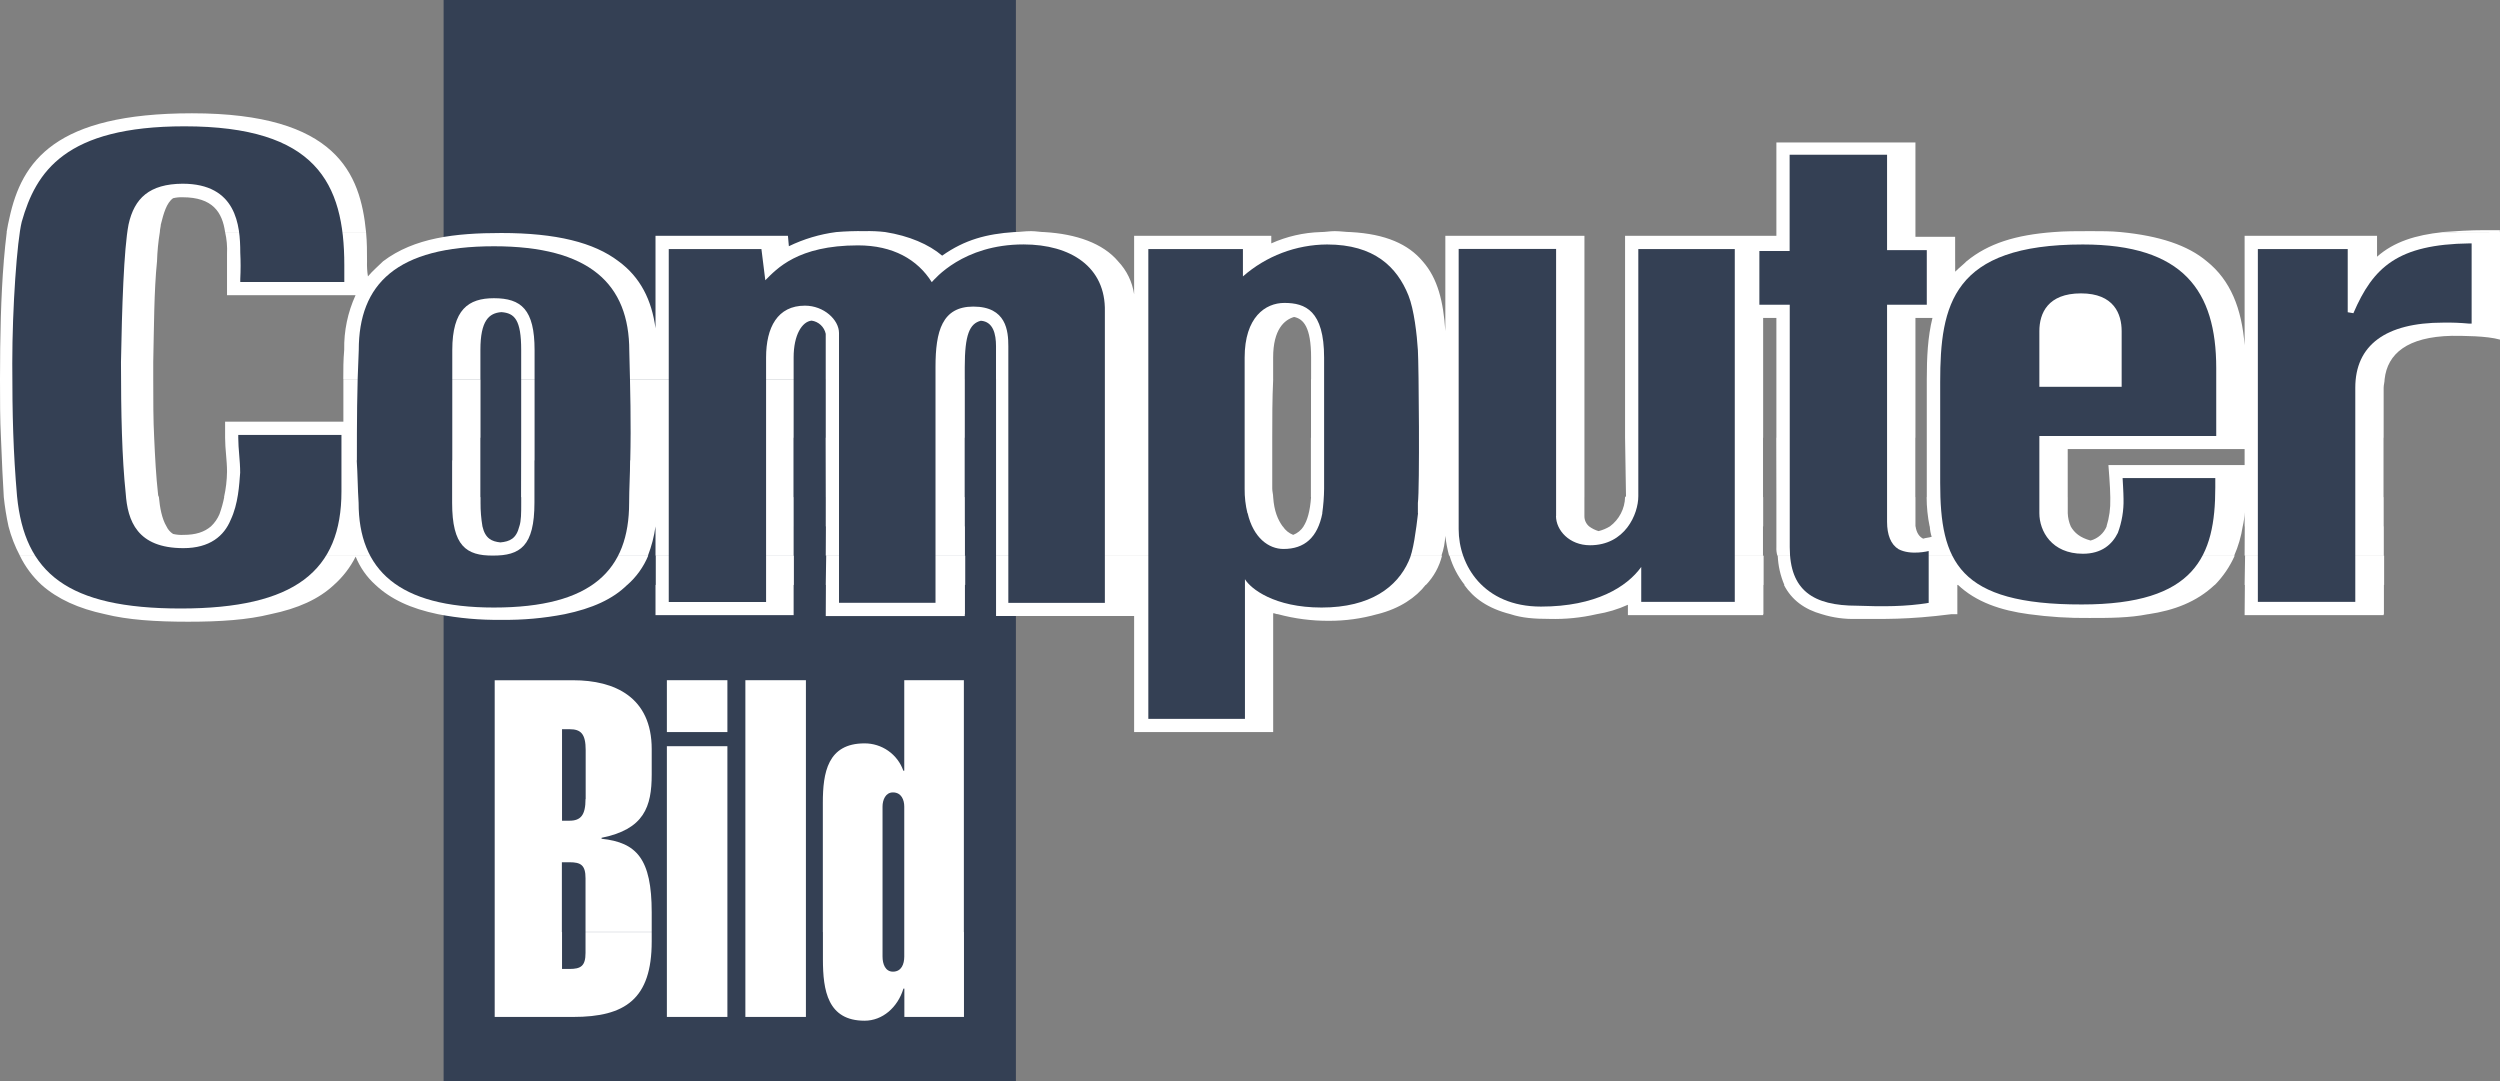 <svg width="148" height="64" viewBox="0 0 148 64" fill="none" xmlns="http://www.w3.org/2000/svg">
<rect x="0" y="0" width="148" height="64" fill="#808080" stroke="none"/>
<g clip-path="url(#clip0_57_2862)">
<path d="M26.262 0H60.141V64H26.262V0Z" fill="#344054"/>
<path d="M29.286 55.177V60.203H33.934C37.013 60.203 38.581 59.144 38.581 55.734V55.177H34.663V56.412C34.663 57.194 34.382 57.362 33.711 57.362H33.272V55.177H29.286ZM39.479 60.203H43.062V55.177H39.479V60.203ZM44.126 60.203H47.71V55.177H44.126V60.203ZM48.717 55.177V56.797C48.717 58.64 48.998 60.426 51.182 60.426C52.244 60.426 53.141 59.644 53.483 58.527H53.538V60.203H57.067V55.177H53.532V56.629C53.532 57.076 53.366 57.522 52.862 57.522C52.414 57.522 52.246 57.076 52.246 56.629V55.177H48.717ZM33.263 55.177V51.045H33.711C34.382 51.045 34.663 51.211 34.663 51.992V55.169H38.581V54.01C38.581 50.833 37.686 49.876 35.613 49.654V49.597C38.133 49.094 38.581 47.755 38.581 45.855V44.348C38.581 41.275 36.397 40.271 33.934 40.271H29.286V55.182L33.263 55.177ZM39.479 55.177H43.062V44.175H39.479V55.177ZM44.126 55.177H47.71V40.266H44.126V55.177ZM52.246 55.177V47.749C52.246 47.358 52.423 46.911 52.862 46.911C53.366 46.911 53.532 47.358 53.532 47.749V55.177H57.061V40.266H53.532V45.626H53.478C53.31 45.151 52.999 44.74 52.587 44.45C52.174 44.16 51.681 44.005 51.177 44.008C48.993 44.008 48.712 45.739 48.712 47.525V55.177H52.246ZM39.479 43.337H43.062V40.266H39.479V43.337ZM34.663 47.303C34.663 48.252 34.382 48.586 33.711 48.586H33.272V43.169H33.72C34.39 43.169 34.672 43.448 34.672 44.405V47.303" fill="white"/>
<path d="M16.015 36.36C14.671 36.695 13.047 36.806 11.143 36.806C9.183 36.806 7.561 36.695 6.215 36.36H16.015ZM33.429 36.36C32.194 36.6 30.938 36.713 29.679 36.695C28.42 36.713 27.163 36.6 25.927 36.36H33.429ZM46.983 36.36V36.416H38.806V36.36H46.983ZM48.885 36.36H57.116V36.471H48.885V36.36ZM75.372 36.36V43.34H67.14V36.467H58.966V36.36H75.372ZM81.532 36.36C80.603 36.623 79.642 36.755 78.676 36.752C77.655 36.758 76.638 36.626 75.653 36.36H81.532ZM94.522 36.36C93.605 36.572 92.664 36.666 91.723 36.639C90.827 36.639 90.1 36.584 89.422 36.36H94.522ZM96.372 36.36H104.378V36.416H96.372V36.36ZM115.523 36.36C112.891 36.695 111.491 36.639 109.923 36.639C109.221 36.664 108.521 36.57 107.851 36.36H115.523ZM127.17 36.36C126.049 36.584 124.869 36.584 123.697 36.584C122.499 36.598 121.301 36.523 120.114 36.36H127.17ZM132.881 36.36H141.112V36.416H132.881V36.36ZM19.767 34.628C18.871 35.467 17.643 36.024 16.015 36.36H6.215C4.647 36.024 3.416 35.467 2.464 34.628H19.767ZM37.127 34.628C36.286 35.467 35.054 36.024 33.429 36.36H25.927C24.303 36.024 23.128 35.467 22.23 34.628H37.127ZM38.806 34.628H46.983V36.36H38.806V34.628ZM48.894 34.628H57.125V36.36H48.885L48.894 34.628ZM84.396 34.628C83.837 35.355 82.884 36.024 81.541 36.36H75.653C75.54 36.36 75.476 36.303 75.372 36.303V36.36H58.966V34.628H84.396ZM104.394 34.628V36.36H96.372V35.802C95.783 36.069 95.161 36.257 94.522 36.36H89.427C88.084 36.024 87.243 35.41 86.684 34.628H104.394ZM115.875 34.628V36.36H107.851C106.842 36.081 106.058 35.521 105.61 34.628H115.875ZM131.106 34.628C130.044 35.634 128.697 36.137 127.186 36.36H120.114C118.434 36.137 116.977 35.634 115.914 34.628H131.106ZM132.897 34.628H141.128V36.36H132.881L132.897 34.628ZM38.374 32.897C38.1 33.561 37.676 34.153 37.135 34.628H22.23C21.716 34.166 21.314 33.593 21.055 32.953C20.737 33.588 20.299 34.157 19.767 34.628H2.464C1.93 34.136 1.493 33.549 1.175 32.897H38.374ZM38.822 32.897H46.998V34.628H38.822V32.897ZM48.91 32.897H57.141V34.628H48.885L48.91 32.897ZM85.367 32.897C85.207 33.547 84.879 34.144 84.415 34.628H58.966V32.897H85.367ZM104.407 32.897V34.628H86.709C86.301 34.114 85.997 33.526 85.813 32.897H104.407ZM132.293 32.897C132.009 33.539 131.611 34.126 131.118 34.628H105.633C105.399 34.079 105.267 33.493 105.242 32.897H132.293ZM132.909 32.897H141.14V34.628H132.881L132.909 32.897ZM12.488 31.162C12.095 31.497 11.592 31.665 10.863 31.665C10.656 31.676 10.449 31.658 10.247 31.61C10.076 31.502 9.94 31.346 9.856 31.162H0.504C0.659 31.763 0.884 32.344 1.175 32.893H38.358C38.573 32.335 38.724 31.754 38.806 31.162H30.743C30.566 31.889 30.182 32.056 29.623 32.111C29.118 32.056 28.727 31.889 28.561 31.162H12.488ZM38.806 31.162H46.983V32.893H38.806V31.162ZM48.894 31.162H57.125V32.893H48.885L48.894 31.162ZM77.173 31.162C77.026 31.39 76.81 31.566 76.557 31.665C76.304 31.566 76.088 31.39 75.942 31.162H58.966V32.893H85.335C85.467 32.516 85.543 32.121 85.56 31.721C85.608 32.117 85.683 32.508 85.785 32.893H104.368V31.162H95.306C95.098 31.288 94.872 31.383 94.636 31.442C94.433 31.383 94.243 31.288 94.075 31.162H77.173ZM113.402 31.162C113.459 31.553 113.627 31.778 113.85 31.889C114.027 31.832 114.187 31.832 114.355 31.778C114.291 31.578 114.254 31.371 114.243 31.162H122.586C122.811 31.553 123.147 31.832 123.763 32C123.975 31.942 124.171 31.836 124.336 31.691C124.501 31.546 124.631 31.364 124.715 31.162H132.769C132.677 31.758 132.507 32.34 132.265 32.893H105.219C105.172 32.73 105.153 32.561 105.162 32.392V31.156L113.402 31.162ZM132.89 31.162H141.121V32.893H132.881L132.89 31.162ZM13.273 29.432C13.206 29.773 13.112 30.109 12.994 30.436C12.878 30.71 12.706 30.957 12.489 31.162H28.561C28.483 30.7 28.445 30.233 28.448 29.765V29.432H13.273ZM30.856 29.432V29.765C30.856 30.381 30.856 30.825 30.745 31.162H38.808H46.984V29.432H30.856ZM48.887 29.432H57.118V31.162H48.885L48.887 29.432ZM77.614 29.432C77.557 30.268 77.389 30.828 77.166 31.162H94.076C93.987 31.087 93.915 30.993 93.866 30.886C93.818 30.78 93.794 30.664 93.797 30.547V29.432H77.614ZM104.38 29.432V31.162H95.306C95.578 30.96 95.8 30.7 95.955 30.4C96.111 30.1 96.196 29.769 96.204 29.432H104.38ZM113.395 29.432V31.162H105.162V29.432H113.395ZM122.411 29.432V30.381C122.421 30.65 122.481 30.915 122.588 31.162H114.234C114.117 30.592 114.058 30.013 114.057 29.432H122.411ZM141.114 29.432V31.162H132.881V30.325C132.871 30.607 132.834 30.887 132.769 31.162H124.706C124.87 30.638 124.945 30.091 124.929 29.543V29.432H141.114ZM0.504 31.162C0.379 30.591 0.286 30.013 0.225 29.432H9.408C9.463 30.046 9.585 30.715 9.856 31.162H0.504ZM58.966 31.162V29.432H75.372C75.428 30.268 75.653 30.772 75.933 31.162H58.966ZM13.326 25.912C13.326 26.583 13.44 27.254 13.44 27.923C13.433 28.431 13.374 28.936 13.263 29.432H28.437V25.912H13.326ZM30.847 29.432H46.975V25.912H30.854L30.847 29.432ZM48.878 25.912H57.109V29.432H48.885L48.878 25.912ZM77.605 25.912V29.432H93.799V25.912H77.605ZM104.371 25.912V29.432H96.204L96.259 29.375L96.204 25.912H104.371ZM105.155 25.912H113.387V29.432H105.162L105.155 25.912ZM141.105 25.912V29.432H124.929C124.929 28.872 124.818 27.533 124.818 27.533H132.881V26.583H122.409V29.432H114.066V25.912H141.105ZM0.225 29.432C0.168 28.537 0.111 27.314 0.057 25.912H9.127C9.183 27.148 9.24 28.207 9.352 29.208C9.349 29.286 9.369 29.364 9.408 29.432H0.225ZM58.966 29.432V25.912H75.317V28.929C75.317 29.097 75.372 29.264 75.372 29.432H58.966ZM20.328 22.451V24.963H13.326V25.912H28.446V22.451H20.328ZM30.854 22.451V25.912H46.983V22.451H30.854ZM48.885 22.451H57.116V25.912H48.885V22.451ZM77.612 25.912H93.799V22.451H77.612V25.912ZM96.204 22.451H104.378V25.912H96.204V22.451ZM105.162 22.451H113.394V25.912H105.162V22.451ZM141.169 22.451C141.169 22.617 141.112 22.785 141.112 22.953V25.912H114.066V22.451H141.169ZM0.057 25.912C0 24.852 0 23.68 0 22.451H9.072C9.072 23.687 9.072 24.852 9.127 25.912H0.057ZM58.966 25.912V22.451H75.372C75.317 23.623 75.317 24.795 75.317 25.912H58.966ZM13.44 15.469V17.474H21.05C20.585 18.49 20.356 19.596 20.377 20.713C20.322 21.327 20.322 21.885 20.322 22.444H28.44V20.713C28.44 18.981 28.945 18.535 29.679 18.478C30.463 18.535 30.854 18.925 30.854 20.713V22.444H46.983V21.159C46.983 19.818 47.485 19.041 48.044 18.981C48.248 19.009 48.438 19.099 48.588 19.239C48.738 19.38 48.841 19.562 48.883 19.763V22.451H57.114V21.724C57.114 19.825 57.396 19.156 58.067 18.988C58.796 19.043 58.964 19.77 58.964 20.496V22.451H75.37V21.166C75.37 19.491 76.042 18.932 76.609 18.764C77.17 18.877 77.617 19.378 77.617 21.166V22.451H93.799V15.469H85.564V19.602C85.452 17.871 85.116 16.475 84.221 15.469H67.14V17.424C67.034 16.69 66.702 16.007 66.19 15.469H38.806V19.435C38.581 17.76 37.911 16.415 36.622 15.469H22.678C22.398 15.749 22.062 16.028 21.782 16.364C21.735 16.068 21.717 15.768 21.728 15.469H13.44ZM115.746 15.469V16.085C115.97 15.861 116.193 15.693 116.418 15.469H130.642C132.042 16.586 132.713 18.261 132.881 20.439V15.469H148V20.105C147.216 19.881 145.816 19.881 145.145 19.881C142.512 19.938 141.337 20.94 141.169 22.451H114.066C114.066 21.166 114.123 19.938 114.402 18.821H113.394V22.451H105.162V18.821H104.378V22.451H96.204V15.469H115.746ZM0 22.451C0 19.992 0.057 17.474 0.225 15.469H9.295C9.118 17.2 9.118 19.378 9.072 21.445V22.451H0ZM122.409 19.602C122.397 19.266 122.511 18.937 122.729 18.679C122.946 18.421 123.251 18.253 123.586 18.206C124.37 18.374 124.825 19.043 124.825 19.442V22.116H122.409V19.602ZM13.326 13.739C13.423 14.16 13.461 14.591 13.44 15.022V15.469H21.728C21.728 14.911 21.728 14.353 21.671 13.739H13.326ZM52.414 13.739C53.814 13.961 54.989 14.464 55.776 15.135C57.12 14.186 58.408 13.85 60.033 13.739H61.824C63.728 13.85 65.296 14.408 66.192 15.469H38.806V13.961H46.646L46.701 14.576C47.583 14.149 48.529 13.866 49.501 13.739H52.414ZM79.964 13.739C82.037 13.85 83.38 14.464 84.221 15.469H67.14V13.961H75.26V14.408C76.177 13.997 77.166 13.77 78.171 13.739H79.964ZM113.394 13.739V14.018H115.744V15.469H96.204V13.961H105.162V13.739H113.394ZM125.545 13.739C127.846 13.961 129.522 14.521 130.642 15.469H116.418C117.707 14.41 119.329 13.907 121.57 13.739H125.545ZM148 13.739V15.469H132.881V13.961H140.721V15.197C141.73 14.304 143.022 13.914 144.584 13.746L148 13.739ZM0.223 15.469C0.278 14.854 0.334 14.233 0.4 13.739H9.463C9.369 14.311 9.313 14.889 9.295 15.469H0.223ZM22.676 15.469C24.526 14.073 26.933 13.794 29.677 13.794C32.925 13.794 35.164 14.353 36.62 15.469H22.676ZM85.564 13.961H93.799V15.469H85.564V13.961ZM0.393 13.739C0.448 13.404 0.504 13.125 0.559 12.901C1.288 9.551 3.248 6.707 11.367 6.707C19.935 6.707 21.335 10.281 21.671 13.744H13.326C13.16 12.571 12.599 11.678 10.808 11.678C10.619 11.671 10.431 11.69 10.247 11.734C9.856 12.013 9.688 12.627 9.52 13.296C9.52 13.409 9.463 13.577 9.463 13.744L0.393 13.739ZM49.501 13.739C50.06 13.692 50.621 13.673 51.182 13.683C51.596 13.672 52.01 13.69 52.421 13.739H49.501ZM60.029 13.739C60.366 13.739 60.645 13.683 61.036 13.683C61.318 13.683 61.597 13.739 61.82 13.739H60.029ZM78.171 13.739C78.453 13.739 78.732 13.683 79.012 13.683C79.348 13.683 79.684 13.739 79.964 13.739H78.171ZM105.162 8.433H113.394V13.739H105.162V8.433ZM121.57 13.739C122.243 13.683 122.913 13.683 123.754 13.683C124.37 13.683 124.993 13.683 125.545 13.739H121.57ZM144.577 13.739C145.361 13.683 146.202 13.626 147.097 13.626H147.993V13.739H144.591" fill="white"/>
<path d="M20.214 25.745V29.098C20.214 33.79 17.471 36.023 10.695 36.023C3.97 36.023 1.456 33.904 1.009 29.377C0.784 26.753 0.727 24.631 0.727 21.503C0.727 18.208 1.009 14.242 1.288 13.127C2.127 10.166 3.863 7.478 10.919 7.478C18.706 7.478 20.383 10.832 20.383 15.688V16.694H14.224V16.517C14.251 15.996 14.251 15.474 14.224 14.953C14.224 13.333 13.999 10.876 10.808 10.876C8.849 10.89 7.952 11.729 7.61 13.291C7.33 14.743 7.219 18.261 7.162 21.445C7.162 24.462 7.219 27.093 7.442 29.211C7.555 30.831 8.114 32.45 10.857 32.45C12.426 32.45 13.266 31.725 13.657 30.775C14.105 29.825 14.162 28.708 14.218 27.983C14.218 27.257 14.105 26.587 14.105 25.916V25.748H20.209" fill="#344054"/>
<path d="M45.306 16.591C45.979 15.922 47.211 14.526 50.793 14.526C52.865 14.526 54.32 15.363 55.161 16.704C55.329 16.528 57.008 14.47 60.592 14.47C63.392 14.47 65.464 15.809 65.408 18.434V35.691H59.693V20.495C59.693 19.602 59.582 18.15 57.621 18.15C55.773 18.15 55.382 19.602 55.382 21.724V35.685H49.669V19.714C49.669 18.932 48.773 18.095 47.653 18.095C46.03 18.095 45.352 19.378 45.352 21.166V35.639H39.59V14.743H45.076L45.306 16.591Z" fill="#344054"/>
<path d="M138.985 18.485L139.321 18.542C140.496 15.804 141.953 14.464 146.209 14.408H146.321V19.156H146.152C145.65 19.109 145.145 19.09 144.641 19.099C141.225 19.099 139.433 20.439 139.433 22.953V35.631H133.665V14.743H138.985V18.485Z" fill="#344054"/>
<path d="M105.946 9.159H111.714V14.807H114.066V18.039H111.714V30.888C111.714 31.67 111.939 32.229 112.387 32.508C113.114 32.898 114.178 32.62 114.178 32.62V35.691C112.834 35.915 111.434 35.915 109.93 35.858C107.353 35.858 105.953 34.965 105.953 32.397V18.039H104.155V14.861H105.946V9.159Z" fill="#344054"/>
<path d="M92.115 30.547C92.115 31.386 92.9 32.279 94.131 32.279C96.204 32.279 96.988 30.436 96.988 29.375V14.743H102.699V35.631H97.161V33.564C96.32 34.736 94.473 35.91 91.225 35.91C87.81 35.91 86.353 33.453 86.353 31.329V14.738H92.121V30.542" fill="#344054"/>
<path d="M26.766 27.254V29.765C26.766 32.335 27.607 32.893 29.175 32.893C30.798 32.893 31.639 32.335 31.639 29.765V27.254H37.302C37.302 28.09 37.245 28.929 37.245 29.765C37.245 33.731 35.061 35.966 29.237 35.966C23.582 35.966 21.23 33.731 21.23 29.765C21.174 28.929 21.174 28.09 21.119 27.254H26.782M21.128 27.254C21.128 25.076 21.128 23.018 21.239 20.723C21.239 16.814 23.478 14.579 29.246 14.579C34.909 14.579 37.254 16.814 37.254 20.778C37.311 23.012 37.365 25.079 37.311 27.257H31.647V20.727C31.647 18.325 30.863 17.654 29.239 17.654C27.727 17.654 26.775 18.325 26.775 20.727V27.257H21.112" fill="#344054"/>
<path d="M73.86 30.381C74.196 31.832 75.099 32.499 75.984 32.499C77.223 32.499 78 31.829 78.285 30.381H83.948C83.837 31.329 83.668 32.676 83.389 33.228C82.716 34.736 81.148 35.966 78.237 35.966C75.437 35.966 74.037 34.849 73.701 34.289V42.555H67.981V30.376H73.86M67.981 30.376V14.743H73.581V16.364C74.959 15.155 76.729 14.483 78.564 14.473C81.364 14.473 82.707 15.813 83.38 17.49C83.716 18.326 83.884 19.834 83.939 20.729C83.994 21.623 84.052 28.938 83.939 29.774V30.39H78.276C78.344 29.909 78.382 29.424 78.387 28.938V21.172C78.387 18.379 77.267 17.933 76.035 17.933C74.915 17.933 73.683 18.769 73.683 21.172V28.938C73.678 29.427 73.734 29.915 73.851 30.39H67.981" fill="#344054"/>
<path d="M120.73 27.086V30.381C120.73 31.441 121.459 32.782 123.306 32.782C124.427 32.782 125.042 32.224 125.377 31.546C125.616 30.904 125.73 30.221 125.713 29.536C125.713 29.201 125.658 28.3 125.658 28.3H131.145V28.858C131.145 32.935 129.97 35.784 123.25 35.784C115.921 35.798 114.859 33.228 114.859 28.593V27.086H120.738M114.859 27.086V22.617C114.859 18.039 115.578 14.473 123.306 14.473C129.242 14.473 131.201 17.209 131.201 21.789V25.81H120.73V27.095L114.859 27.086ZM123.193 17.368C121.234 17.368 120.73 18.542 120.73 19.602V22.898H125.602V19.602C125.602 18.596 125.154 17.368 123.193 17.368Z" fill="#344054"/>
</g>
<defs>
<clipPath id="clip0_57_2862">
<rect width="148" height="64" fill="white"/>
</clipPath>
</defs>
</svg>
